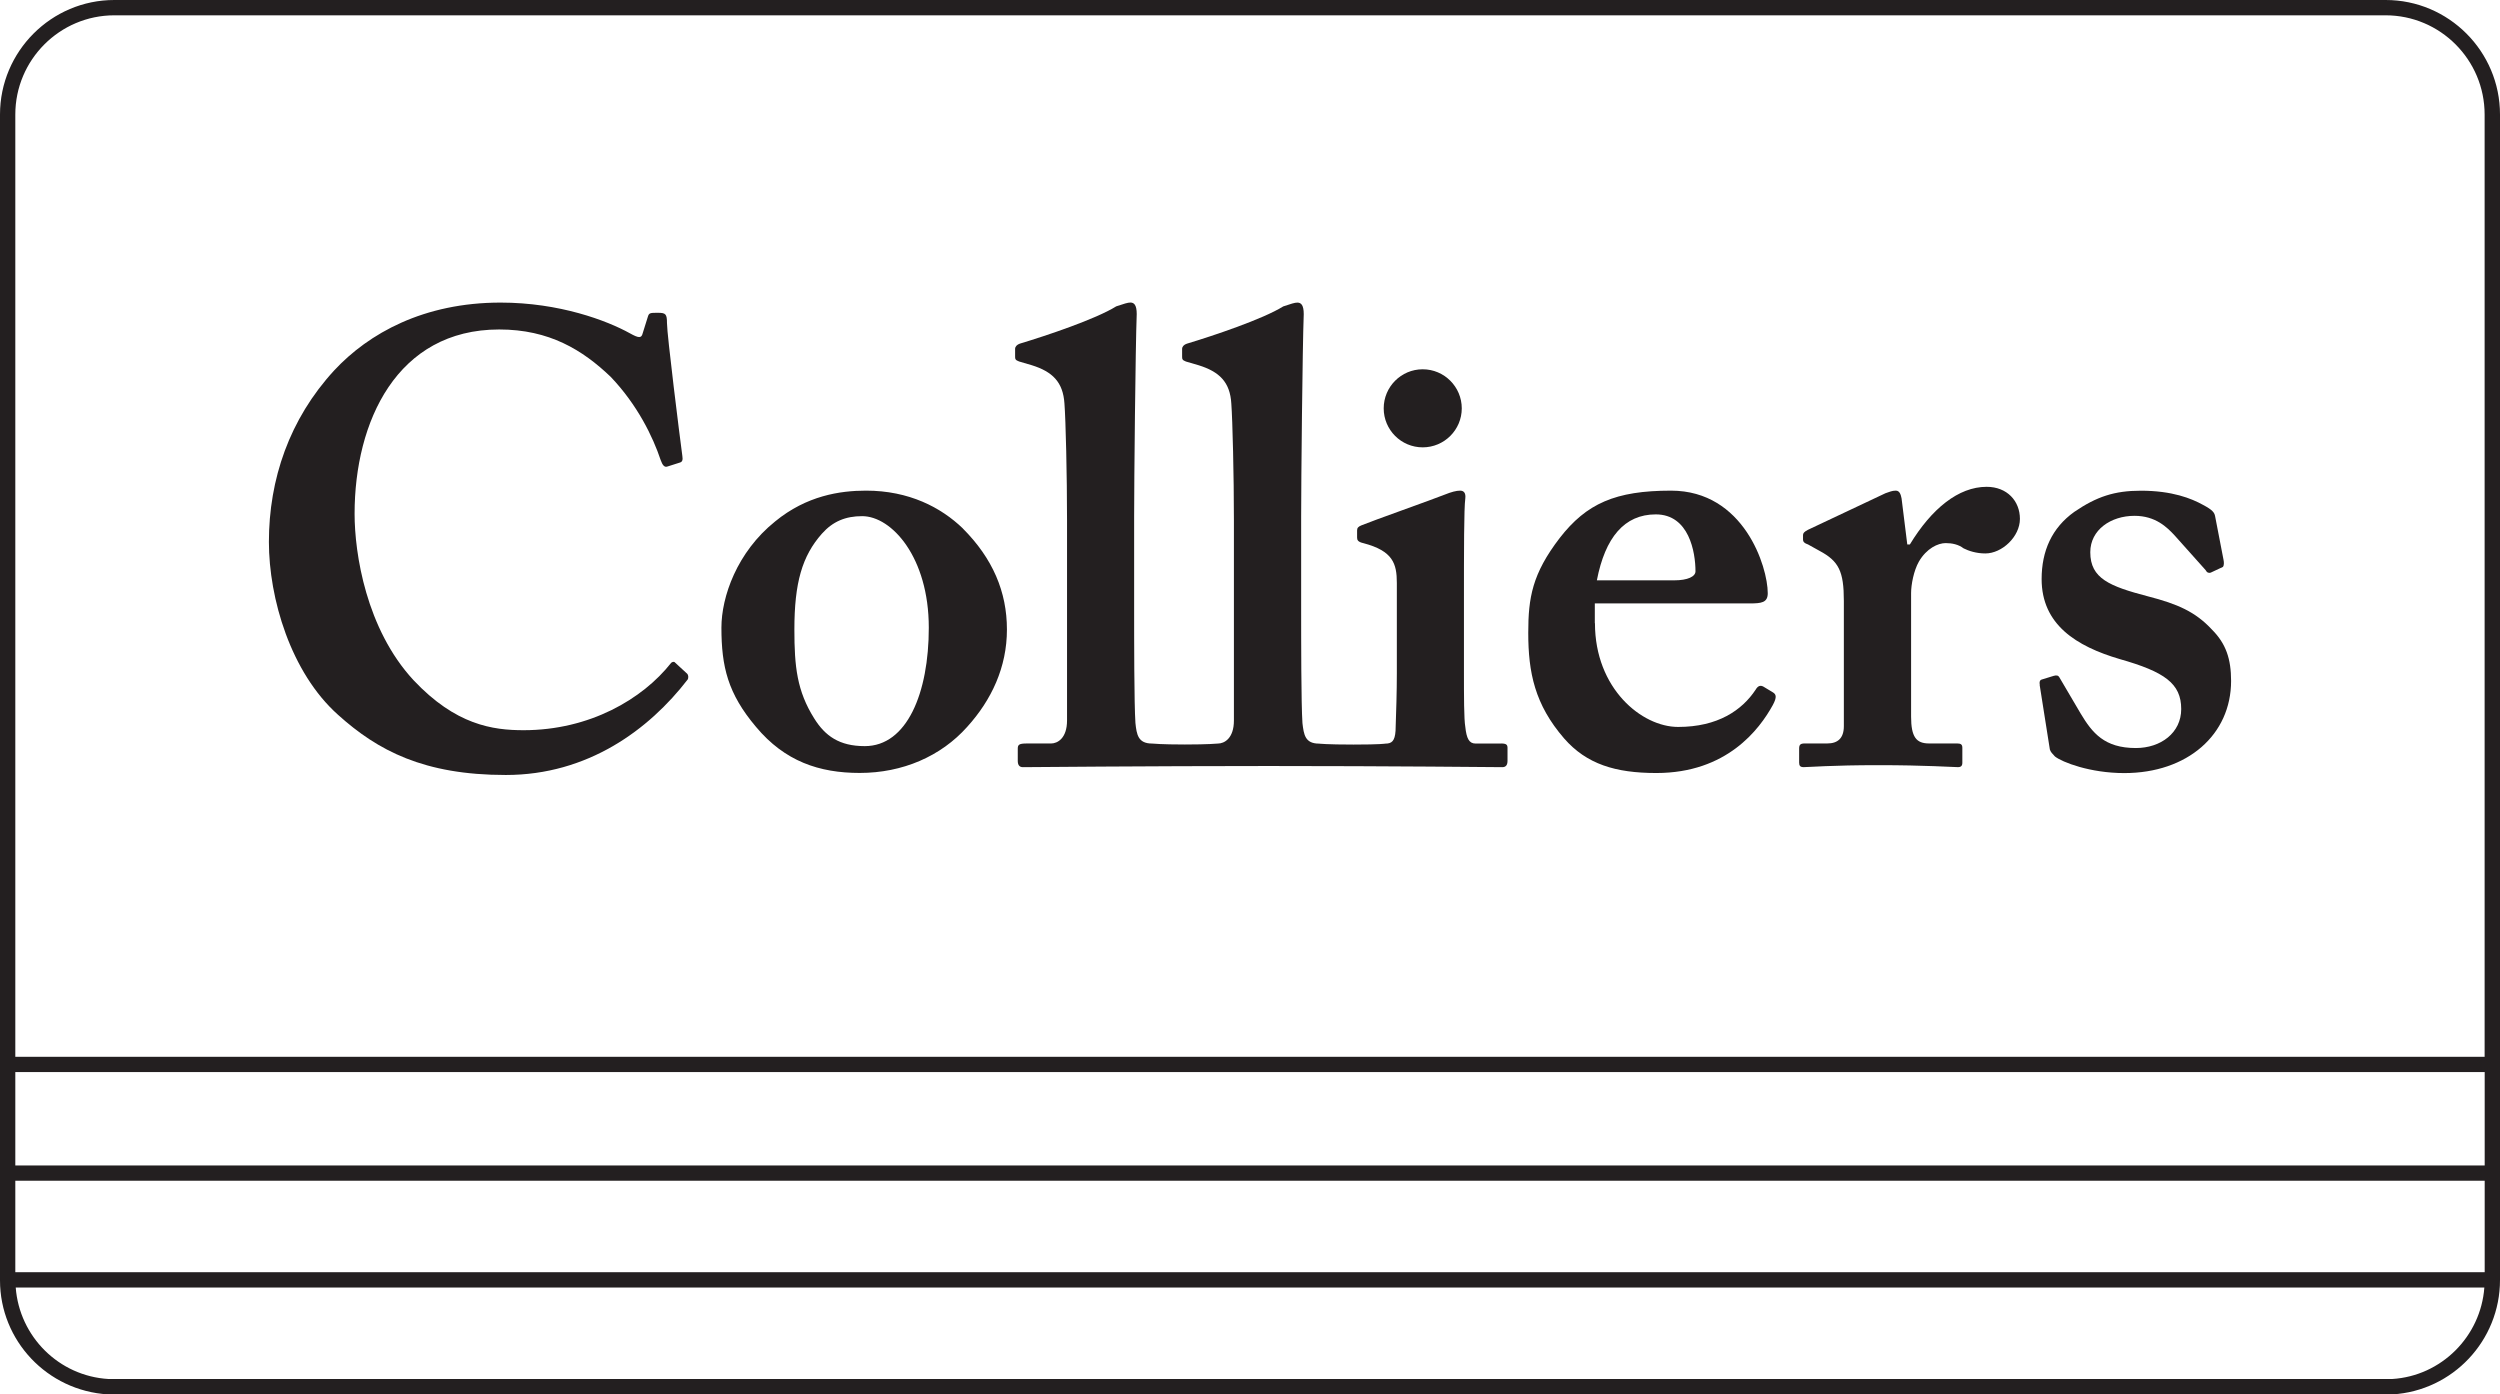 <?xml version="1.0" encoding="UTF-8"?> <svg xmlns="http://www.w3.org/2000/svg" id="uuid-a7e89da2-1c09-41e3-be58-c25af42d4772" viewBox="0 0 367.33 204.87"><path d="M350.53,0H16.8C7.54,0,0,7.55,0,16.83v171.29c0,8.86,6.94,16.22,15.86,16.76h335.68c8.85-.54,15.79-7.9,15.79-16.81V16.83c0-9.28-7.54-16.83-16.8-16.83ZM16.8,2.25h333.72c8.03,0,14.55,6.54,14.55,14.58v138.45H2.25V16.83c0-8.04,6.53-14.58,14.55-14.58ZM2.25,186.93v-13.44h362.83v13.44H2.25ZM2.25,171.24v-13.72h362.83v13.72H2.25ZM351.47,202.62H15.93c-7.29-.44-13.07-6.23-13.62-13.44h362.72c-.53,7.19-6.31,13-13.55,13.44Z" fill="#231f20"></path><path d="M136.47,92.22c0-10.35-5.46-16.38-9.79-16.38-2.44,0-4.31.77-5.91,2.57-2.92,3.29-4.05,7.23-4.05,14.09,0,5.46.38,9.03,2.92,13.07,1.59,2.55,3.67,4.06,7.42,4.06,6.21,0,9.41-7.81,9.41-17.41M141.46,77.64c4.41,4.42,6.49,9.32,6.49,14.86s-2.27,10.36-5.84,14.3c-3.86,4.33-9.5,6.77-15.79,6.77-5.94,0-11.01-1.7-15.24-6.77-4.14-4.9-5.08-8.84-5.08-14.58,0-4.52,2.27-11.09,7.9-15.61,4.61-3.78,9.52-4.52,13.35-4.52,6.31,0,11.01,2.46,14.22,5.55" fill="#231f20"></path><path d="M246.01,85.27c1.97,0,3.11-.56,3.11-1.32,0-2.82-.94-8.37-5.83-8.37-4.62,0-7.44,3.39-8.66,9.69h11.38ZM234.35,91.57c0,9.6,6.87,15.24,12.22,15.24,5.84,0,9.39-2.46,11.38-5.46.38-.66.76-.66,1.14-.47l1.39.84c.47.28.66.66,0,1.88-1.97,3.58-6.77,9.98-17.11,9.98-6.02,0-10.25-1.31-13.54-5.07-4.33-5-5.28-9.7-5.28-15.53,0-5.16.58-8.66,4.62-13.93,3.94-5.07,8.18-6.96,16.36-6.96,10.72,0,14.21,11.2,14.21,15.07,0,1.4-.95,1.5-2.65,1.5h-22.76v2.91Z" fill="#231f20"></path><path d="M270.92,88.28c0-4.33-.74-5.83-3.57-7.34l-1.69-.94c-.55-.19-.74-.37-.74-.76v-.56c0-.37.19-.55.74-.84l11.38-5.37c.57-.18.94-.38,1.51-.38s.74.58.85,1.14l.84,6.77h.38c3.2-5.27,7.15-8.47,11.28-8.47,3.01,0,4.89,2.09,4.89,4.71s-2.63,5.08-5.08,5.08c-1.32,0-2.45-.37-3.2-.75-.74-.57-1.68-.77-2.63-.77-1.12,0-2.81.77-3.94,2.73-.75,1.32-1.14,3.37-1.14,4.62v18.14c0,3.01.76,3.95,2.64,3.95h4.15c.55,0,.74.18.74.64v2.18c0,.47-.19.66-.66.66-.66,0-4.8-.29-11.67-.29s-10.24.29-10.99.29c-.48,0-.66-.19-.66-.66v-2.06c0-.58.19-.76.83-.76h3.31c1.5,0,2.43-.74,2.43-2.54v-18.43Z" fill="#231f20"></path><path d="M299.71,100.61c-.09-.38,0-.67.27-.76l1.79-.55c.38-.1.66-.1.85.28l3.1,5.27c1.7,2.84,3.49,5.06,8.1,5.06,3.67,0,6.67-2.23,6.67-5.73,0-3.76-2.45-5.47-9.03-7.34-6.4-1.88-11.48-5.08-11.48-11.76,0-4.13,1.51-7.52,4.8-9.87,3.29-2.25,5.93-3.11,9.78-3.11,4.61,0,7.43,1.14,9.13,2.08,1.4.74,1.68,1.13,1.78,1.67l1.24,6.42c.08.37.08.84-.1,1.03l-1.79.84c-.28.09-.56,0-.75-.38l-4.53-5.07c-1.13-1.22-2.82-2.9-5.91-2.9-3.48,0-6.5,2.06-6.5,5.35,0,3.86,2.83,5,8.47,6.48,4.34,1.12,6.97,2.26,9.41,4.89,2.07,2.07,2.81,4.33,2.81,7.54,0,7.89-6.4,13.54-15.7,13.54-5,0-9.13-1.6-10.18-2.44-.37-.39-.64-.66-.75-1.03l-1.5-9.5Z" fill="#231f20"></path><path d="M220.56,109.25h-3.76c-.94,0-1.32-.74-1.5-2.45-.2-1.13-.2-4.53-.2-8.1v-10.14c0-7.81,0-13.83.2-15.33.09-.77-.2-1.14-.76-1.14s-1.31.2-2.25.58c-1.61.65-10.91,3.95-12.23,4.51-.48.19-.66.38-.66.75v1.04c0,.36.09.65.94.84,4.33,1.14,4.9,3.01,4.9,5.84v13.27c0,2.62-.09,5.63-.19,8.46-.1,1.52-.57,1.88-1.5,1.88,0,0-.67.14-4.66.14s-5.08-.14-5.08-.14c-2.06,0-2.24-1.32-2.44-3.02-.19-2.81-.19-12.4-.19-16.73v-13.55c0-5.17.19-24.74.38-29.81,0-1.32-.38-1.69-.94-1.69-.39,0-.94.18-2.07.56-3.02,1.88-10.35,4.33-14.11,5.46-.58.18-.75.55-.75.74v1.12c0,.4,0,.57.56.78l1.88.55c3.01.94,4.61,2.45,4.79,5.64.18,2.44.38,10.53.38,17.11v29.45c0,2.63-1.42,3.38-2.35,3.38,0,0-1.41.14-4.86.14s-4.8-.14-4.8-.14c-2.08,0-2.28-1.32-2.46-3.02-.19-2.81-.19-12.4-.19-16.73v-13.55c0-5.17.19-24.74.38-29.81,0-1.32-.38-1.69-.93-1.69-.38,0-.94.18-2.08.56-3.01,1.88-10.34,4.33-14.1,5.46-.57.18-.76.55-.76.74v1.12c0,.4,0,.57.58.78l1.87.55c3.01.94,4.6,2.45,4.8,5.64.19,2.44.38,10.53.38,17.11v29.45c0,2.63-1.41,3.38-2.35,3.38h-3.58c-1.11,0-1.31.18-1.31.76v1.78c0,.56.19.94.75.94.37,0,18.41-.17,36.14-.17s33.94.17,34.31.17c.57,0,.76-.38.76-.94v-1.9c0-.46-.19-.64-.94-.64" fill="#231f20"></path><path d="M100.91,98.94c-.61-.58-1.7-1.55-1.78-1.64-.11-.12-.43-.02-.53.11-4.18,5.3-11.95,9.88-21.67,9.88-4.52,0-9.97-.76-16.17-7.35-6.97-7.53-8.66-18.62-8.66-24.45,0-13.53,6.21-27.08,21.25-27.08,7.35,0,12.24,3,16.38,6.96,3.94,4.13,6.21,8.83,7.34,12.22.27.76.56,1.13,1.02.95l1.79-.57c.38-.1.47-.39.38-.96-.38-2.81-2.26-17.85-2.26-19.53,0-1.33-.18-1.52-1.32-1.52s-1.32,0-1.49.58l-.76,2.43c-.18.74-.56.74-1.88,0-3.38-1.87-10.34-4.51-19-4.51-11.28,0-19.37,4.51-24.45,9.97-6.58,7.15-9.59,15.99-9.59,25.2,0,8.28,3.2,19.19,10.16,25.4,5.84,5.26,12.61,8.84,24.65,8.84s21.03-6.64,26.73-14.04c.1-.16.15-.63-.13-.89" fill="#231f20"></path><path d="M214.78,60c0,3.16-2.57,5.73-5.74,5.73s-5.73-2.57-5.73-5.73,2.56-5.74,5.73-5.74,5.74,2.58,5.74,5.74" fill="#231f20"></path></svg> 